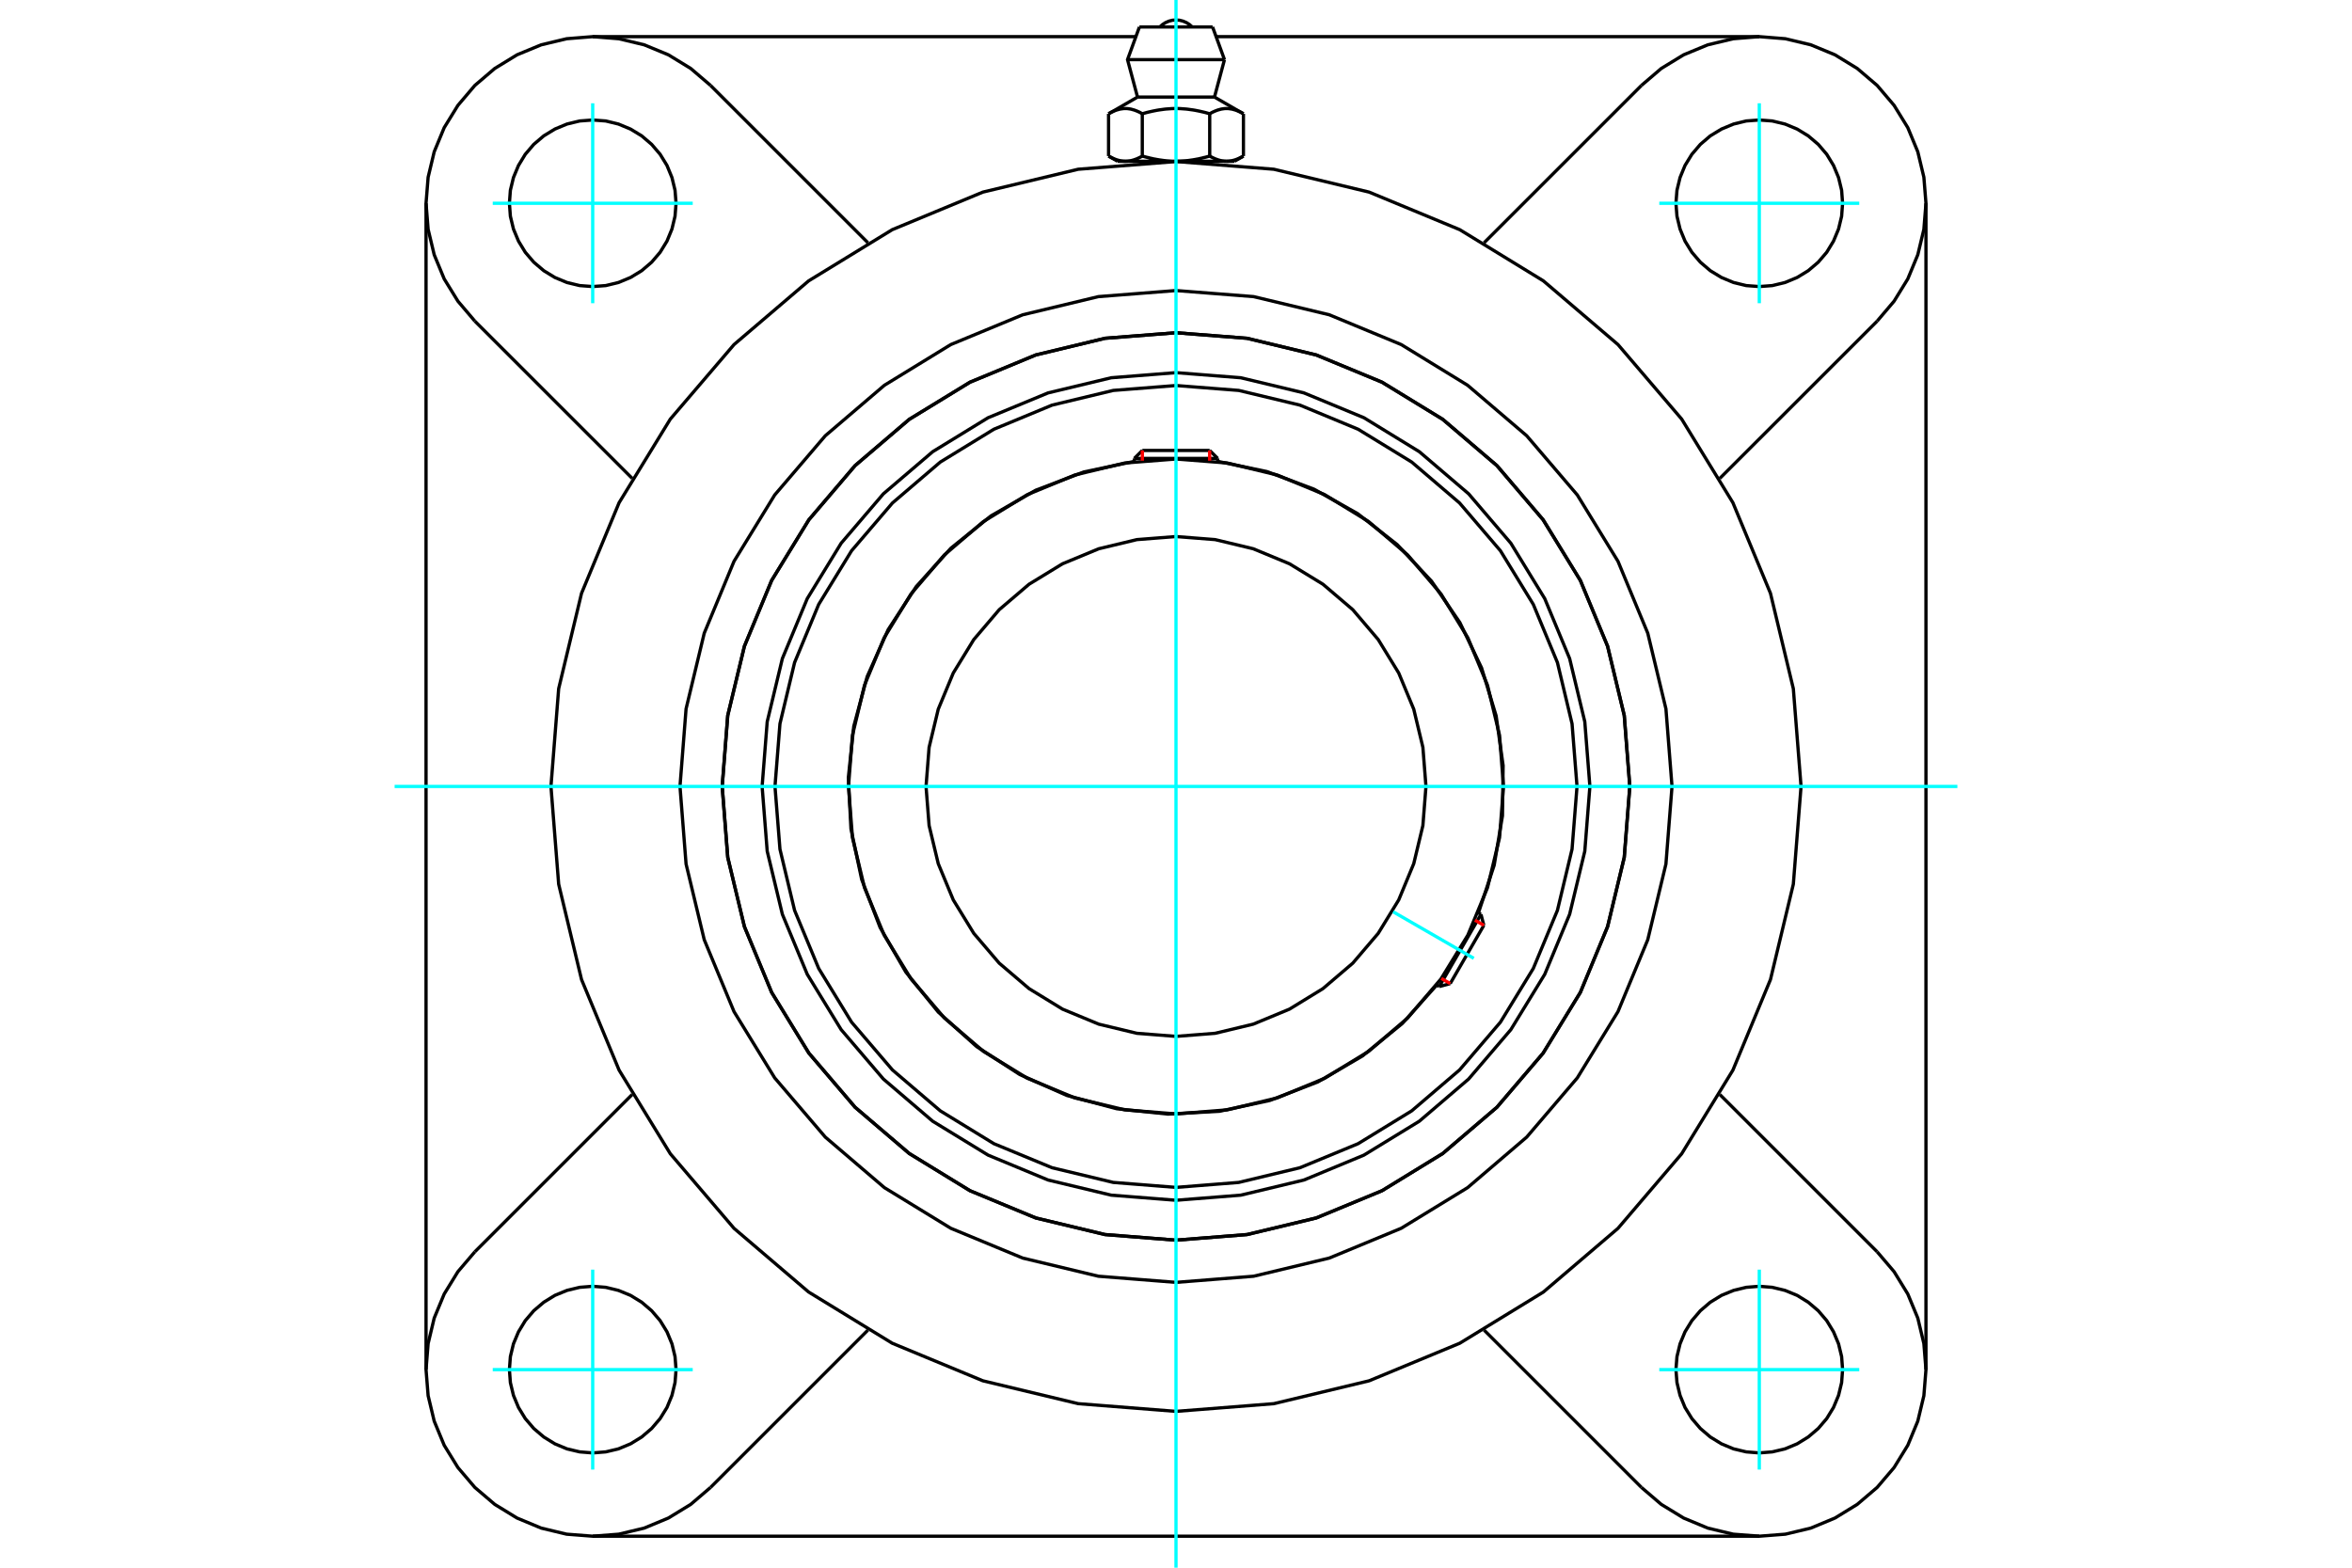 <?xml version="1.0" standalone="no"?>
<!DOCTYPE svg PUBLIC "-//W3C//DTD SVG 1.1//EN"
	"http://www.w3.org/Graphics/SVG/1.1/DTD/svg11.dtd">
<svg xmlns="http://www.w3.org/2000/svg" height="100%" width="100%" viewBox="0 0 36000 24000">
	<rect x="-1800" y="-1200" width="39600" height="26400" style="fill:#FFF"/>
	<g style="fill:none; fill-rule:evenodd" transform="matrix(1 0 0 1 0 0)">
		<g style="fill:none; stroke:#000; stroke-width:50; shape-rendering:geometricPrecision">
			<polyline points="24335,12040 24257,11049 24025,10082 23644,9164 23125,8316 22479,7560 21724,6915 20876,6395 19958,6015 18991,5783 18000,5705 17009,5783 16042,6015 15124,6395 14276,6915 13521,7560 12875,8316 12356,9164 11975,10082 11743,11049 11665,12040 11743,13031 11975,13997 12356,14916 12875,15763 13521,16519 14276,17165 15124,17684 16042,18065 17009,18297 18000,18375 18991,18297 19958,18065 20876,17684 21724,17165 22479,16519 23125,15763 23644,14916 24025,13997 24257,13031 24335,12040"/>
			<polyline points="24946,12040 24861,10953 24606,9893 24189,8886 23619,7957 22912,7128 22083,6420 21153,5851 20146,5434 19087,5179 18000,5094 16913,5179 15854,5434 14847,5851 13917,6420 13088,7128 12381,7957 11811,8886 11394,9893 11139,10953 11054,12040 11139,13126 11394,14186 11811,15193 12381,16123 13088,16951 13917,17659 14847,18229 15854,18646 16913,18900 18000,18986 19087,18900 20146,18646 21153,18229 22083,17659 22912,16951 23619,16123 24189,15193 24606,14186 24861,13126 24946,12040"/>
			<polyline points="22629,13976 22870,13246 22997,12489 23007,11720 22900,10959 22677,10224 22345,9531 21911,8897 21385,8337 20780,7863 20110,7488 19390,7219 18638,7063"/>
			<polyline points="17362,7063 16590,7225 15853,7505 15169,7897 14555,8392 14026,8977 13595,9638 13273,10358 13068,11119 12985,11904 13025,12691 13189,13463 13471,14199 13865,14882 14362,15495 14948,16022 15610,16451 16331,16771 17093,16974 17878,17056 18665,17013 19436,16847 20172,16563 20854,16166 21465,15668 21991,15080"/>
			<polyline points="24138,12040 24062,11080 23838,10143 23469,9253 22966,8432 22340,7700 21608,7074 20787,6571 19897,6202 18960,5977 18000,5902 17040,5977 16103,6202 15213,6571 14392,7074 13660,7700 13034,8432 12531,9253 12162,10143 11938,11080 11862,12040 11938,13000 12162,13937 12531,14826 13034,15648 13660,16380 14392,17006 15213,17509 16103,17877 17040,18102 18000,18178 18960,18102 19897,17877 20787,17509 21608,17006 22340,16380 22966,15648 23469,14826 23838,13937 24062,13000 24138,12040"/>
			<polyline points="23013,12040 22952,11256 22768,10491 22467,9764 22056,9093 21545,8495 20947,7984 20276,7573 19549,7272 18784,7088 18000,7027 17216,7088 16451,7272 15724,7573 15053,7984 14455,8495 13944,9093 13533,9764 13232,10491 13048,11256 12987,12040 13048,12824 13232,13589 13533,14316 13944,14986 14455,15585 15053,16096 15724,16507 16451,16808 17216,16991 18000,17053 18784,16991 19549,16808 20276,16507 20947,16096 21545,15585 22056,14986 22467,14316 22768,13589 22952,12824 23013,12040"/>
			<polyline points="21826,12040 21779,11441 21639,10857 21409,10303 21095,9791 20706,9334 20249,8944 19737,8631 19182,8401 18599,8261 18000,8214 17401,8261 16818,8401 16263,8631 15751,8944 15294,9334 14905,9791 14591,10303 14361,10857 14221,11441 14174,12040 14221,12638 14361,13222 14591,13777 14905,14289 15294,14745 15751,15135 16263,15449 16818,15679 17401,15819 18000,15866 18599,15819 19182,15679 19737,15449 20249,15135 20706,14745 21095,14289 21409,13777 21639,13222 21779,12638 21826,12040"/>
			<line x1="22030" y1="15103" x2="22668" y2="13998"/>
			<line x1="22712" y1="14166" x2="22197" y2="15058"/>
			<line x1="18638" y1="7018" x2="17362" y2="7018"/>
			<line x1="17485" y1="6896" x2="18515" y2="6896"/>
			<line x1="22712" y1="14166" x2="22668" y2="13998"/>
			<line x1="22030" y1="15103" x2="22197" y2="15058"/>
			<line x1="22668" y1="13998" x2="22625" y2="13974"/>
			<line x1="21987" y1="15078" x2="22030" y2="15103"/>
			<line x1="17485" y1="6896" x2="17362" y2="7018"/>
			<line x1="18638" y1="7018" x2="18515" y2="6896"/>
			<line x1="17362" y1="7018" x2="17362" y2="7067"/>
			<line x1="18638" y1="7067" x2="18638" y2="7018"/>
			<polyline points="27567,12040 27449,10543 27099,9083 26524,7696 25740,6416 24765,5275 23623,4300 22343,3516 20956,2941 19497,2591 18000,2473 16503,2591 15044,2941 13657,3516 12377,4300 11235,5275 10260,6416 9476,7696 8901,9083 8551,10543 8433,12040 8551,13536 8901,14996 9476,16383 10260,17663 11235,18805 12377,19780 13657,20564 15044,21139 16503,21489 18000,21607 19497,21489 20956,21139 22343,20564 23623,19780 24765,18805 25740,17663 26524,16383 27099,14996 27449,13536 27567,12040"/>
			<polyline points="24946,12040 24861,10953 24606,9893 24189,8886 23619,7957 22912,7128 22083,6420 21153,5851 20146,5434 19087,5179 18000,5094 16913,5179 15854,5434 14847,5851 13917,6420 13088,7128 12381,7957 11811,8886 11394,9893 11139,10953 11054,12040 11139,13126 11394,14186 11811,15193 12381,16123 13088,16951 13917,17659 14847,18229 15854,18646 16913,18900 18000,18986 19087,18900 20146,18646 21153,18229 22083,17659 22912,16951 23619,16123 24189,15193 24606,14186 24861,13126 24946,12040"/>
			<polyline points="25592,12040 25499,10852 25221,9694 24765,8593 24142,7577 23368,6671 22463,5898 21447,5275 20346,4819 19188,4541 18000,4448 16812,4541 15654,4819 14553,5275 13537,5898 12632,6671 11858,7577 11235,8593 10779,9694 10501,10852 10408,12040 10501,13227 10779,14386 11235,15487 11858,16502 12632,17408 13537,18182 14553,18804 15654,19260 16812,19538 18000,19632 19188,19538 20346,19260 21447,18804 22463,18182 23368,17408 24142,16502 24765,15487 25221,14386 25499,13227 25592,12040"/>
			<line x1="25124" y1="22771" x2="22716" y2="20363"/>
			<line x1="26928" y1="23518" x2="9072" y2="23518"/>
			<line x1="13284" y1="20363" x2="10876" y2="22771"/>
			<line x1="7268" y1="19164" x2="9676" y2="16756"/>
			<line x1="6521" y1="20968" x2="6521" y2="3112"/>
			<line x1="9676" y1="7323" x2="7268" y2="4916"/>
			<polyline points="10348,20968 10332,20768 10285,20573 10209,20389 10104,20218 9974,20066 9822,19936 9651,19831 9466,19755 9272,19708 9072,19692 8873,19708 8678,19755 8493,19831 8323,19936 8170,20066 8040,20218 7936,20389 7859,20573 7812,20768 7797,20968 7812,21167 7859,21362 7936,21547 8040,21717 8170,21869 8323,21999 8493,22104 8678,22181 8873,22227 9072,22243 9272,22227 9466,22181 9651,22104 9822,21999 9974,21869 10104,21717 10209,21547 10285,21362 10332,21167 10348,20968"/>
			<polyline points="7268,19164 7009,19468 6799,19810 6646,20179 6553,20569 6521,20968 6553,21367 6646,21756 6799,22126 7009,22467 7268,22771 7573,23031 7914,23240 8284,23394 8673,23487 9072,23518 9471,23487 9860,23394 10230,23240 10572,23031 10876,22771"/>
			<polyline points="10348,3112 10332,2912 10285,2718 10209,2533 10104,2362 9974,2210 9822,2080 9651,1976 9466,1899 9272,1852 9072,1837 8873,1852 8678,1899 8493,1976 8323,2080 8170,2210 8040,2362 7936,2533 7859,2718 7812,2912 7797,3112 7812,3311 7859,3506 7936,3691 8040,3862 8170,4014 8323,4144 8493,4248 8678,4325 8873,4372 9072,4387 9272,4372 9466,4325 9651,4248 9822,4144 9974,4014 10104,3862 10209,3691 10285,3506 10332,3311 10348,3112"/>
			<line x1="10876" y1="1308" x2="13284" y2="3716"/>
			<polyline points="10876,1308 10572,1048 10230,839 9860,686 9471,593 9072,561 8673,593 8284,686 7914,839 7573,1048 7268,1308 7009,1613 6799,1954 6646,2324 6553,2713 6521,3112 6553,3511 6646,3900 6799,4270 7009,4611 7268,4916"/>
			<line x1="28732" y1="4916" x2="26324" y2="7323"/>
			<polyline points="28732,4916 28991,4611 29201,4270 29354,3900 29447,3511 29479,3112 29447,2713 29354,2324 29201,1954 28991,1613 28732,1308 28427,1048 28086,839 27716,686 27327,593 26928,561 26529,593 26140,686 25770,839 25428,1048 25124,1308"/>
			<line x1="22716" y1="3716" x2="25124" y2="1308"/>
			<polyline points="28203,3112 28188,2912 28141,2718 28064,2533 27960,2362 27830,2210 27677,2080 27507,1976 27322,1899 27127,1852 26928,1837 26728,1852 26534,1899 26349,1976 26178,2080 26026,2210 25896,2362 25791,2533 25715,2718 25668,2912 25652,3112 25668,3311 25715,3506 25791,3691 25896,3862 26026,4014 26178,4144 26349,4248 26534,4325 26728,4372 26928,4387 27127,4372 27322,4325 27507,4248 27677,4144 27830,4014 27960,3862 28064,3691 28141,3506 28188,3311 28203,3112"/>
			<polyline points="28203,20968 28188,20768 28141,20573 28064,20389 27960,20218 27830,20066 27677,19936 27507,19831 27322,19755 27127,19708 26928,19692 26728,19708 26534,19755 26349,19831 26178,19936 26026,20066 25896,20218 25791,20389 25715,20573 25668,20768 25652,20968 25668,21167 25715,21362 25791,21547 25896,21717 26026,21869 26178,21999 26349,22104 26534,22181 26728,22227 26928,22243 27127,22227 27322,22181 27507,22104 27677,21999 27830,21869 27960,21717 28064,21547 28141,21362 28188,21167 28203,20968"/>
			<polyline points="25124,22771 25428,23031 25770,23240 26140,23394 26529,23487 26928,23518 27327,23487 27716,23394 28086,23240 28427,23031 28732,22771 28991,22467 29201,22126 29354,21756 29447,21367 29479,20968 29447,20569 29354,20179 29201,19810 28991,19468 28732,19164"/>
			<line x1="26324" y1="16756" x2="28732" y2="19164"/>
			<line x1="29479" y1="3112" x2="29479" y2="20968"/>
			<line x1="18614" y1="561" x2="26928" y2="561"/>
			<line x1="9072" y1="561" x2="17386" y2="561"/>
			<line x1="18560" y1="413" x2="17440" y2="413"/>
			<line x1="17258" y1="913" x2="18742" y2="913"/>
			<line x1="17411" y1="1486" x2="18589" y2="1486"/>
			<polyline points="17484,1742 17467,1732 17451,1723 17435,1715 17419,1708 17404,1701 17388,1695 17373,1689 17359,1684 17344,1680 17330,1676 17316,1672 17302,1669 17288,1667 17274,1665 17260,1663 17246,1662 17233,1662 17219,1662 17205,1662 17192,1663 17178,1665 17164,1667 17150,1669 17136,1672 17122,1676 17108,1680 17093,1684 17078,1689 17064,1695 17048,1701 17033,1708 17017,1715 17001,1723 16985,1732 16968,1742"/>
			<polyline points="18516,1742 18482,1732 18450,1723 18417,1715 18386,1708 18355,1701 18325,1695 18295,1689 18266,1684 18237,1680 18208,1676 18180,1672 18152,1669 18124,1667 18096,1665 18069,1663 18041,1662 18014,1662 17986,1662 17959,1662 17931,1663 17904,1665 17876,1667 17848,1669 17820,1672 17792,1676 17763,1680 17734,1684 17705,1689 17675,1695 17645,1701 17614,1708 17583,1715 17550,1723 17518,1732 17484,1742"/>
			<polyline points="19032,1742 19015,1732 18999,1723 18983,1715 18967,1708 18952,1701 18936,1695 18922,1689 18907,1684 18892,1680 18878,1676 18864,1672 18850,1669 18836,1667 18822,1665 18808,1663 18795,1662 18781,1662 18767,1662 18754,1662 18740,1663 18726,1665 18712,1667 18698,1669 18684,1672 18670,1676 18656,1680 18641,1684 18627,1689 18612,1695 18596,1701 18581,1708 18565,1715 18549,1723 18533,1732 18516,1742"/>
			<line x1="16968" y1="2389" x2="16968" y2="1742"/>
			<polyline points="16968,2389 16976,2393 16983,2398 16991,2402 16999,2406 17006,2410 17014,2413 17021,2417 17029,2421 17036,2424 17044,2427 17051,2431 17058,2434 17066,2436 17073,2439 17080,2442 17087,2444 17095,2447 17102,2449 17109,2451 17116,2453 17124,2455 17131,2457 17138,2459 17145,2460 17153,2462 17160,2463 17167,2464 17174,2465 17182,2466 17189,2467 17196,2468 17204,2468 17211,2468 17218,2469 17226,2469 17233,2469 17241,2468 17248,2468 17256,2468 17263,2467 17270,2466 17278,2465 17285,2464 17292,2463 17299,2462 17307,2460 17314,2459 17321,2457 17328,2455 17335,2453 17343,2451 17350,2449 17357,2447 17364,2444 17372,2442 17379,2439 17386,2436 17394,2434 17401,2431 17408,2427 17416,2424 17423,2421 17431,2417 17438,2413 17446,2410 17453,2406 17461,2402 17468,2398 17476,2393 17484,2389 17484,1742"/>
			<polyline points="17484,2389 17499,2393 17515,2398 17530,2402 17545,2406 17561,2410 17576,2413 17591,2417 17606,2421 17620,2424 17635,2427 17650,2431 17665,2434 17679,2436 17694,2439 17709,2442 17723,2444 17738,2447 17752,2449 17767,2451 17781,2453 17795,2455 17810,2457 17824,2459 17839,2460 17853,2462 17868,2463 17882,2464 17897,2465 17911,2466 17926,2467 17941,2468 17955,2468 17970,2468 17985,2469 18000,2469 17226,2469"/>
			<polyline points="18516,2389 18524,2393 18532,2398 18539,2402 18547,2406 18554,2410 18562,2413 18569,2417 18577,2421 18584,2424 18592,2427 18599,2431 18606,2434 18614,2436 18621,2439 18628,2442 18636,2444 18643,2447 18650,2449 18657,2451 18665,2453 18672,2455 18679,2457 18686,2459 18693,2460 18701,2462 18708,2463 18715,2464 18722,2465 18730,2466 18737,2467 18744,2468 18752,2468 18759,2468 18767,2469 18774,2469"/>
			<polyline points="18000,2469 18015,2469 18030,2468 18045,2468 18059,2468 18074,2467 18089,2466 18103,2465 18118,2464 18132,2463 18147,2462 18161,2460 18176,2459 18190,2457 18205,2455 18219,2453 18233,2451 18248,2449 18262,2447 18277,2444 18291,2442 18306,2439 18321,2436 18335,2434 18350,2431 18365,2427 18380,2424 18394,2421 18409,2417 18424,2413 18439,2410 18455,2406 18470,2402 18485,2398 18501,2393 18516,2389"/>
			<line x1="18774" y1="2469" x2="18000" y2="2469"/>
			<polyline points="18774,2469 18782,2469 18789,2468 18796,2468 18804,2468 18811,2467 18818,2466 18826,2465 18833,2464 18840,2463 18847,2462 18855,2460 18862,2459 18869,2457 18876,2455 18884,2453 18891,2451 18898,2449 18905,2447 18913,2444 18920,2442 18927,2439 18934,2436 18942,2434 18949,2431 18956,2427 18964,2424 18971,2421 18979,2417 18986,2413 18994,2410 19001,2406 19009,2402 19017,2398 19024,2393 19032,2389"/>
			<line x1="18894" y1="2469" x2="18774" y2="2469"/>
			<line x1="17226" y1="2469" x2="17106" y2="2469"/>
			<line x1="19032" y1="2389" x2="19032" y2="1742"/>
			<line x1="18516" y1="2389" x2="18516" y2="1742"/>
			<polyline points="18248,413 18207,376 18160,346 18109,324 18055,310 18000,306 17945,310 17891,324 17840,346 17793,376 17752,413"/>
			<line x1="18742" y1="913" x2="18560" y2="413"/>
			<polyline points="17440,413 17258,913 17411,1486"/>
			<line x1="18589" y1="1486" x2="18742" y2="913"/>
			<line x1="17362" y1="2469" x2="17362" y2="2494"/>
			<line x1="18638" y1="2494" x2="18638" y2="2469"/>
			<line x1="17411" y1="1486" x2="16968" y2="1742"/>
			<line x1="19032" y1="1742" x2="18589" y2="1486"/>
			<line x1="18894" y1="2469" x2="19032" y2="2389"/>
			<line x1="16968" y1="2389" x2="17106" y2="2469"/>
		</g>
		<g style="fill:none; stroke:#0FF; stroke-width:50; shape-rendering:geometricPrecision">
			<line x1="18000" y1="24000" x2="18000" y2="0"/>
			<line x1="6040" y1="12040" x2="29960" y2="12040"/>
			<line x1="21324" y1="13959" x2="22558" y2="14671"/>
			<line x1="9072" y1="4642" x2="9072" y2="1581"/>
			<line x1="7542" y1="3112" x2="10603" y2="3112"/>
			<line x1="7542" y1="20968" x2="10603" y2="20968"/>
			<line x1="9072" y1="22498" x2="9072" y2="19437"/>
			<line x1="26928" y1="22498" x2="26928" y2="19437"/>
			<line x1="25397" y1="20968" x2="28458" y2="20968"/>
			<line x1="25397" y1="3112" x2="28458" y2="3112"/>
			<line x1="26928" y1="4642" x2="26928" y2="1581"/>
		</g>
		<g style="fill:none; stroke:#F00; stroke-width:50; shape-rendering:geometricPrecision">
			<line x1="22712" y1="14166" x2="22576" y2="14087"/>
			<line x1="22061" y1="14979" x2="22197" y2="15058"/>
		</g>
		<g style="fill:none; stroke:#F00; stroke-width:50; shape-rendering:geometricPrecision">
			<line x1="17485" y1="6896" x2="17485" y2="7053"/>
			<line x1="18515" y1="7053" x2="18515" y2="6896"/>
		</g>
	</g>
</svg>
